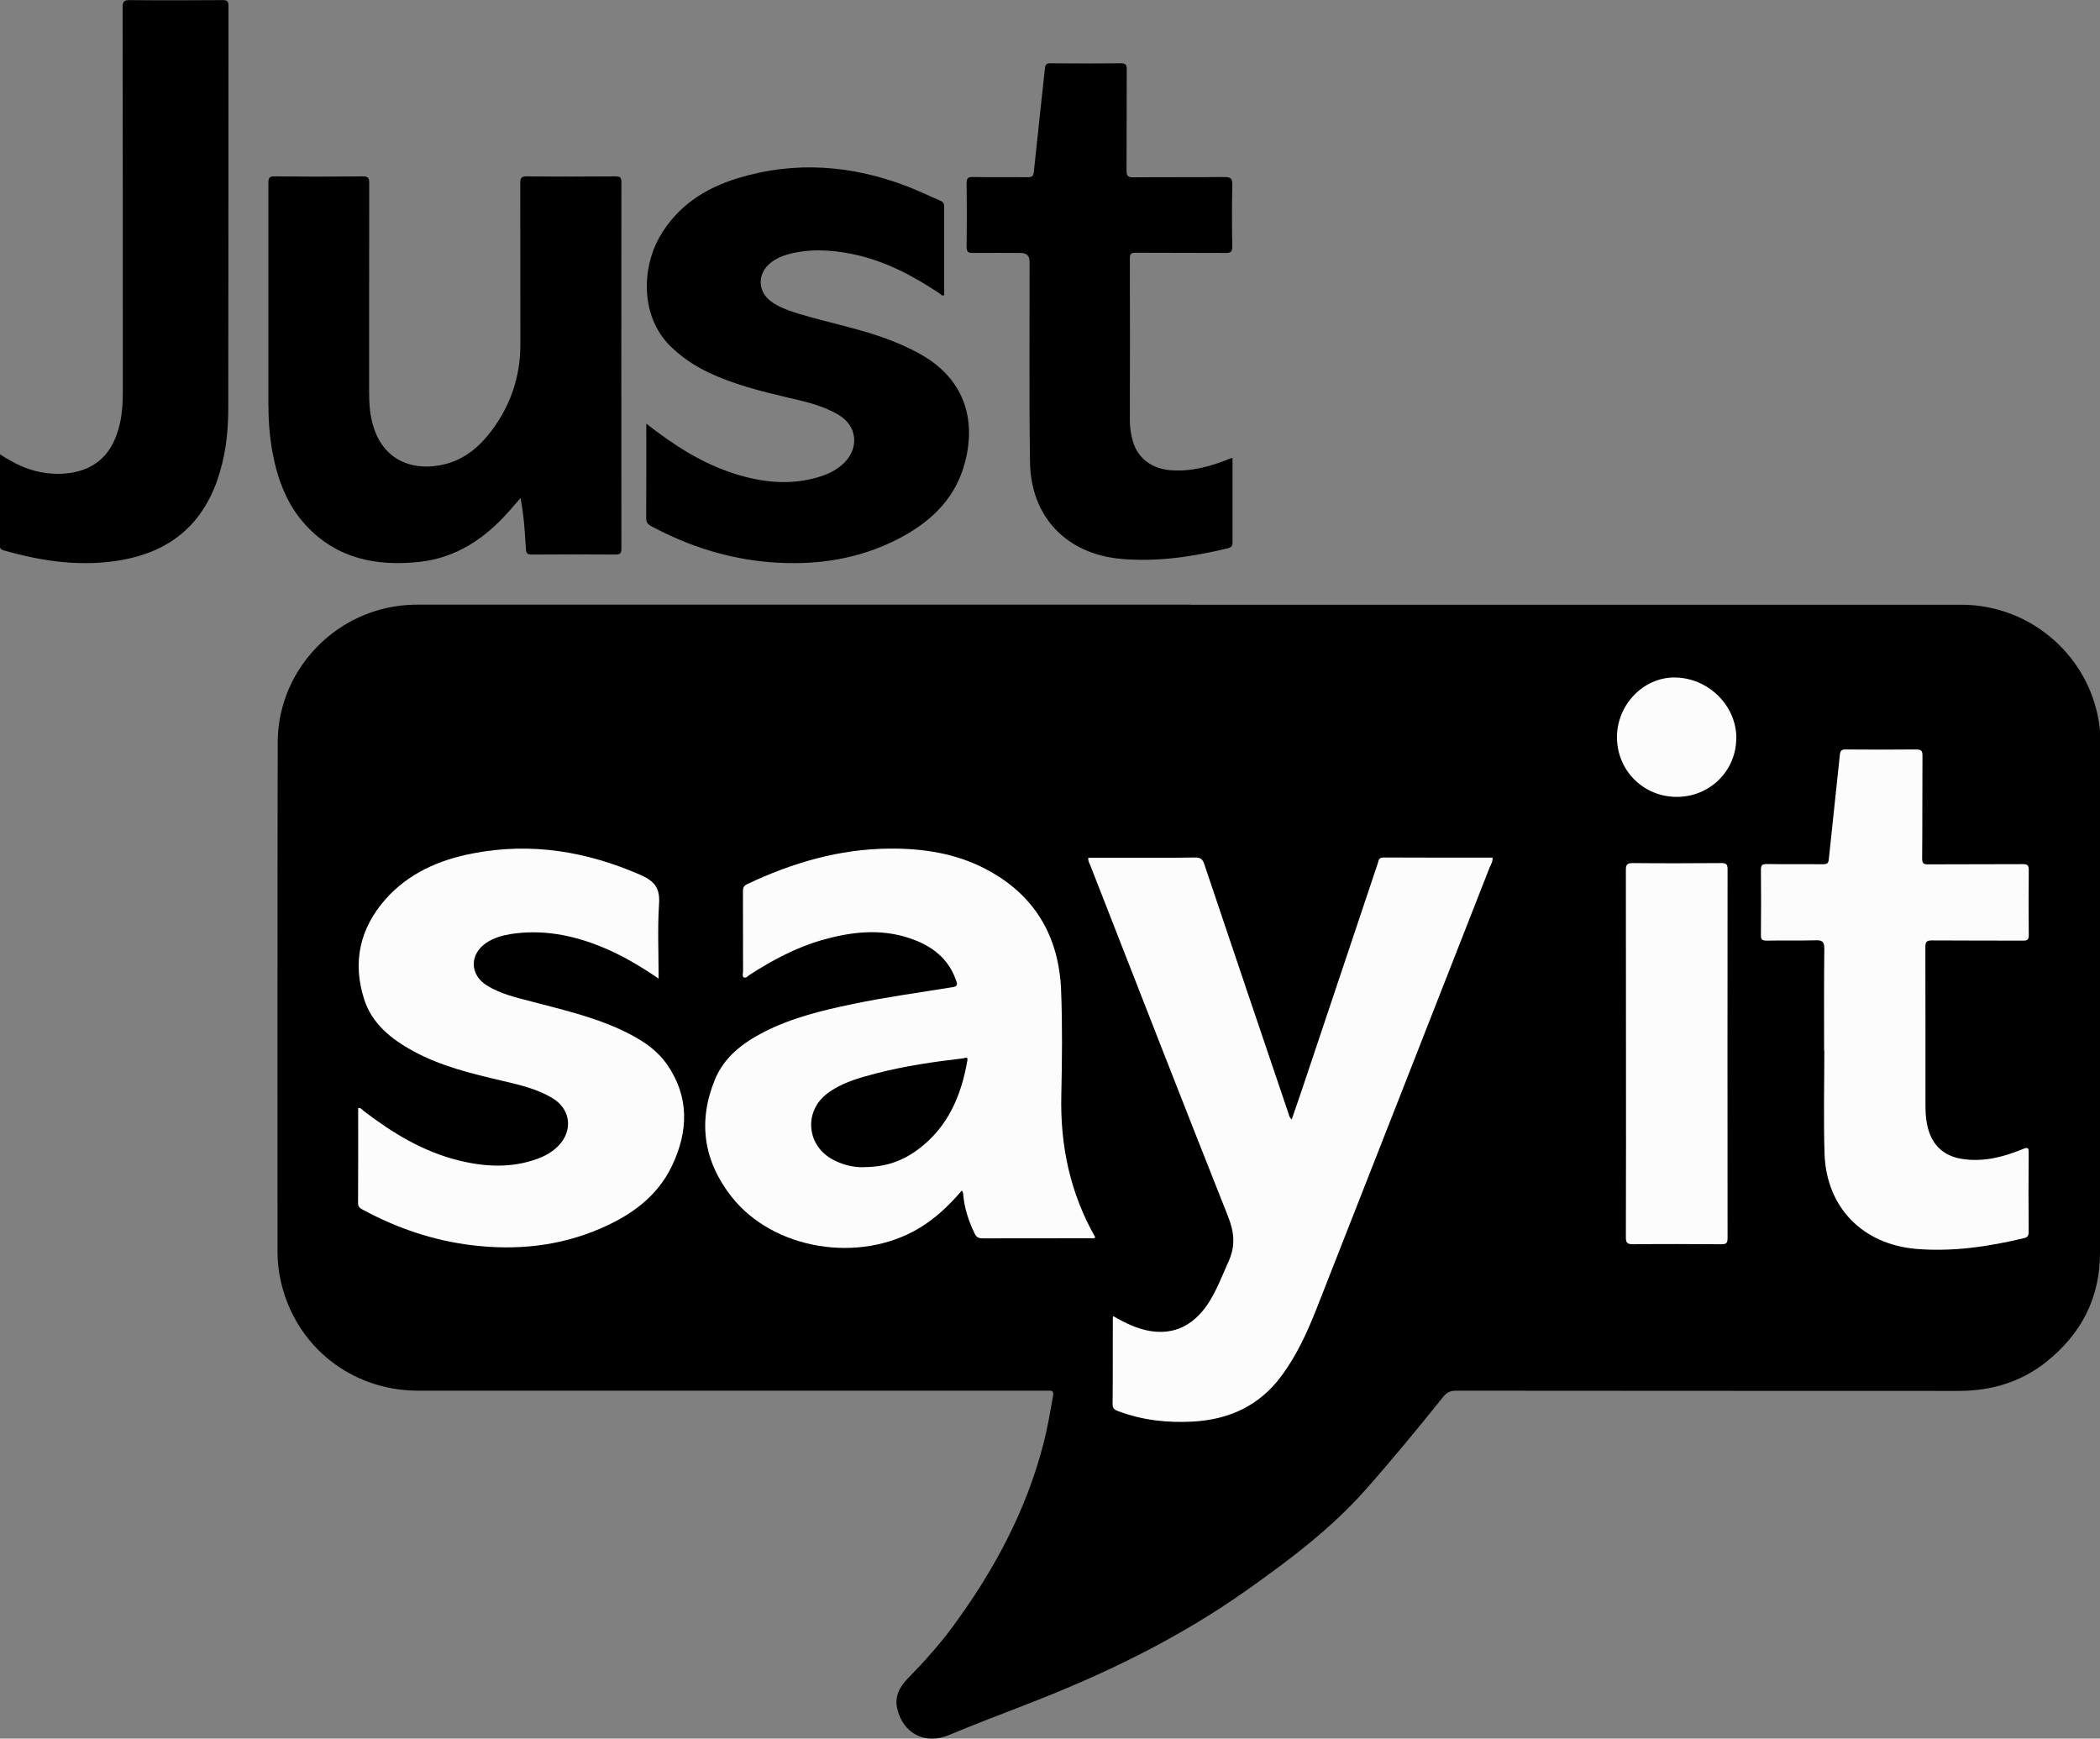 <?xml version="1.0" encoding="UTF-8"?><svg id="a" xmlns="http://www.w3.org/2000/svg" viewBox="0 0 195.77 162.06"><rect x="0" y="0" width="195.77" height="162.06" fill="#808080" stroke="none"/><defs><style>.b,.c{stroke-width:0px;}.c{fill:#fcfcfc;}</style></defs><path class="b" d="m110.99,56.37c23.95,0,47.91,0,71.86,0,6.59,0,12.18,4.99,12.9,11.54.03.24.02.49.02.74,0,16.04,0,32.09,0,48.13,0,4.22-1.75,7.56-5,10.16-2.39,1.9-5.14,2.71-8.18,2.71-15.61-.01-31.22,0-46.84-.02-.52,0-.85.14-1.19.55-2.38,2.96-4.79,5.9-7.31,8.74-3.23,3.63-7.09,6.52-11.03,9.31-6.32,4.47-13.21,7.81-20.39,10.59-2.46.96-4.93,1.89-7.37,2.91-2.23.93-4.29-.15-4.82-2.48-.26-1.15.25-2.04,1.01-2.82,1.47-1.5,2.87-3.05,4.12-4.74,3.85-5.22,6.9-10.85,8.52-17.18.37-1.45.62-2.93.88-4.4.06-.36-.03-.51-.39-.48-.12,0-.25,0-.37,0-19.47,0-38.95,0-58.42,0-6.24,0-11.44-4.14-12.81-10.19-.21-.92-.31-1.86-.31-2.81,0-15.82-.01-31.63.02-47.45.01-6.24,4.67-11.62,10.84-12.64.77-.13,1.55-.18,2.33-.18,23.97,0,47.95,0,71.92,0Z"/><path class="b" d="m48.51,46.44c-.4.46-.73.84-1.06,1.22-2.25,2.54-4.93,4.35-8.38,4.72-3.99.42-7.66-.3-10.53-3.39-1.79-1.92-2.66-4.29-3.14-6.83-.28-1.52-.38-3.05-.38-4.6,0-6.84,0-13.68,0-20.52,0-.47.1-.61.59-.6,2.73.03,5.46.03,8.2,0,.54,0,.61.17.61.65-.02,6.47,0,12.94-.01,19.41,0,.97.05,1.93.29,2.87.93,3.72,4,4.61,6.81,3.89,1.85-.47,3.23-1.66,4.35-3.16,1.75-2.36,2.65-5.01,2.65-7.97,0-5.01,0-10.02-.01-15.04,0-.49.09-.66.62-.65,2.75.03,5.51.02,8.26,0,.42,0,.55.09.55.54-.01,11.38-.01,22.76,0,34.14,0,.4-.07.57-.53.57-2.61-.02-5.22-.02-7.83,0-.39,0-.51-.09-.54-.5-.1-1.55-.18-3.1-.5-4.73Z"/><path class="b" d="m60.24,39.48c2.57,2.01,5.16,3.69,8.15,4.65,2.65.85,5.33,1.15,8.04.3.87-.27,1.67-.68,2.32-1.34,1.36-1.41,1.13-3.39-.54-4.4-1.48-.89-3.15-1.26-4.8-1.64-2.52-.59-5.01-1.22-7.36-2.33-1.33-.63-2.52-1.44-3.57-2.47-2.79-2.76-2.64-7.24-1.02-10.11,1.64-2.9,4.23-4.59,7.32-5.53,5.34-1.63,10.62-1.22,15.79.76,1.05.4,2.06.9,3.1,1.34.26.11.35.27.35.55,0,2.75,0,5.5,0,8.25-.22.11-.31-.08-.43-.16-2.51-1.67-5.14-3.06-8.12-3.67-2.03-.41-4.07-.52-6.09.05-.56.16-1.08.4-1.53.76-1.28,1.02-1.24,2.72.09,3.65.8.56,1.72.86,2.64,1.14,2.59.78,5.25,1.29,7.8,2.2,1.2.43,2.36.93,3.47,1.56,4.33,2.44,5.23,6.53,3.95,10.6-.98,3.1-3.23,5.12-6.04,6.58-3.73,1.93-7.73,2.51-11.88,2.19-3.96-.31-7.66-1.48-11.16-3.36-.36-.19-.49-.39-.48-.8.02-2.73.01-5.46.01-8.19v-.58Z"/><path class="b" d="m114.9,42.68v2.07c0,1.91,0,3.82,0,5.73,0,.32-.02.52-.41.62-3.27.79-6.55,1.29-9.93,1-5.11-.44-8.47-3.89-8.54-9.05-.09-6.22-.03-12.45-.04-18.67q0-.8-.83-.8c-1.48,0-2.96-.02-4.44,0-.44,0-.6-.08-.6-.57.03-1.97.03-3.94,0-5.92,0-.45.1-.6.57-.59,1.7.03,3.41,0,5.11.02.4,0,.55-.08.59-.52.33-3.21.69-6.41,1.03-9.61.04-.4.16-.5.55-.49,2.18.02,4.35.02,6.53,0,.43,0,.55.13.55.55-.02,3.14,0,6.29-.02,9.43,0,.51.12.65.64.65,2.83-.03,5.67,0,8.5-.03.62,0,.73.18.72.75-.04,1.91-.04,3.82,0,5.73,0,.51-.16.6-.62.6-2.79-.02-5.59,0-8.38-.02-.42,0-.55.08-.55.53.02,5.03.01,10.07,0,15.1,0,.66.1,1.31.28,1.94.46,1.59,1.76,2.56,3.51,2.7,1.89.15,3.66-.33,5.39-1.02.09-.04.18-.06.35-.12Z"/><path class="b" d="m0,42.35c1.24.8,2.44,1.41,3.79,1.66,1.06.2,2.12.22,3.18,0,2.51-.54,3.72-2.28,4.23-4.64.2-.95.25-1.91.25-2.88,0-11.93,0-23.86-.02-35.79,0-.57.15-.7.7-.69,2.87.03,5.75.02,8.62,0,.41,0,.55.08.55.53-.01,12.51,0,25.01-.02,37.52,0,2.31-.27,4.58-1.05,6.77-1.49,4.2-4.5,6.58-8.83,7.36-3.76.68-7.43.15-11.06-.89-.24-.07-.36-.17-.36-.46.01-2.79,0-5.58,0-8.49Z"/><path class="c" d="m103.78,122.68c1.15.66,2.26,1.21,3.52,1.4,1.88.28,3.44-.32,4.68-1.73,1.22-1.38,1.79-3.11,2.54-4.74.67-1.47.55-2.75-.04-4.23-4.33-10.9-8.58-21.83-12.85-32.75-.08-.2-.22-.39-.17-.68h3.12c2.28,0,4.56.02,6.84-.02.52,0,.7.18.85.63,2.59,7.7,5.19,15.4,7.8,23.09.08.22.1.48.35.7.33-.97.66-1.91.98-2.86,2.35-7,4.69-14.01,7.04-21.01.08-.25.08-.55.52-.55,3.39.02,6.78.01,10.18.01.04.37-.16.65-.28.94-5.37,13.7-10.74,27.4-16.12,41.09-.88,2.23-1.87,4.41-3.33,6.35-2.05,2.74-4.85,4-8.2,4.19-2.38.13-4.71-.12-6.96-.97-.29-.11-.53-.2-.53-.63.03-2.67.01-5.34.02-8.01,0-.06.02-.12.04-.24Z"/><path class="c" d="m89.67,110.97c-1.18,1.38-2.45,2.59-3.98,3.51-5.56,3.33-13.6,2.03-17.5-2.94-2.6-3.31-3.16-7.01-1.53-10.94.87-2.09,2.6-3.4,4.55-4.4,2.6-1.33,5.4-2.01,8.23-2.6,3.09-.65,6.22-1.07,9.34-1.58.5-.08.49-.25.35-.63-.73-2.11-2.33-3.27-4.34-3.94-2.74-.92-5.47-.59-8.17.18-2.42.69-4.62,1.88-6.73,3.23-.17.11-.34.34-.53.25-.2-.09-.09-.37-.09-.56,0-2.49,0-4.97-.01-7.46,0-.32.06-.51.38-.67,4.22-2,8.61-3.29,13.31-3.32,3.11-.02,6.14.44,8.93,1.9,4.56,2.38,6.84,6.25,7.04,11.31.13,3.26.09,6.53.02,9.8-.11,4.7.83,9.12,3.17,13.23-.15.14-.32.08-.46.08-3.35,0-6.7,0-10.04.01-.38,0-.58-.1-.75-.45-.55-1.14-.94-2.31-1.06-3.57-.01-.14,0-.29-.16-.45Z"/><path class="c" d="m61.43,91.24c-1.78-1.22-3.5-2.23-5.37-2.99-2.73-1.11-5.54-1.64-8.48-1.18-.79.13-1.56.36-2.24.81-1.58,1.07-1.57,2.97.05,3.98,1.27.79,2.72,1.12,4.14,1.49,2.79.74,5.61,1.38,8.25,2.59,1.72.79,3.34,1.74,4.43,3.32,2.08,3.02,1.95,6.23.44,9.4-1.38,2.91-3.87,4.66-6.76,5.89-3.79,1.62-7.75,2.01-11.82,1.53-3.63-.43-7.02-1.58-10.23-3.31-.25-.14-.46-.24-.46-.62.02-2.96.01-5.91.01-8.87.26-.04.37.16.52.28,2.71,2.07,5.58,3.82,8.94,4.63,2.43.59,4.87.7,7.27-.18.74-.27,1.41-.66,1.96-1.23,1.35-1.41,1.12-3.39-.55-4.4-1.44-.88-3.06-1.25-4.68-1.63-2.87-.67-5.75-1.36-8.36-2.79-2.02-1.11-3.81-2.53-4.54-4.81-1.11-3.46-.41-6.62,2-9.34,2.16-2.43,5-3.66,8.12-4.26,5.42-1.05,10.58-.2,15.61,1.99,1.35.59,1.86,1.24,1.76,2.73-.15,2.27-.04,4.55-.04,6.96Z"/><path class="c" d="m170.05,97.92c0-3.16-.02-6.33.02-9.49,0-.68-.21-.8-.82-.78-1.52.04-3.04,0-4.56.03-.45,0-.54-.13-.53-.55.02-2.01.02-4.03,0-6.04,0-.42.09-.55.53-.55,1.75.03,3.49,0,5.24.02.37,0,.52-.06.56-.48.33-3.25.7-6.49,1.03-9.73.04-.4.18-.5.56-.49,2.18.02,4.35.02,6.53,0,.47,0,.62.1.61.6-.02,3.18,0,6.37-.03,9.55,0,.47.13.57.58.56,2.94-.02,5.87,0,8.81-.02.42,0,.55.1.55.53-.02,2.03-.02,4.07,0,6.1,0,.44-.16.5-.54.5-2.83-.01-5.67,0-8.5-.02-.5,0-.6.15-.6.62.02,4.95,0,9.9.01,14.85,0,.82.08,1.64.35,2.42.53,1.48,1.61,2.27,3.15,2.49,1.96.28,3.79-.2,5.57-.93.48-.2.56-.13.55.37-.02,2.44-.02,4.89,0,7.33,0,.34-.07.52-.43.6-3.29.79-6.6,1.28-10,1.01-5.02-.41-8.44-3.85-8.6-8.89-.1-3.2-.02-6.41-.02-9.61-.01,0-.02,0-.04,0Z"/><path class="c" d="m151.58,98.23c0-5.71,0-11.42-.01-17.13,0-.5.11-.65.63-.65,2.75.03,5.5.02,8.26,0,.45,0,.59.09.59.57-.01,11.46-.01,22.92,0,34.38,0,.46-.11.58-.57.58-2.75-.02-5.5-.03-8.26,0-.59,0-.65-.2-.65-.7.02-5.69.01-11.38.01-17.07Z"/><path class="c" d="m161.86,68.81c0,3.04-2.46,5.47-5.54,5.47-3.12,0-5.58-2.46-5.58-5.57,0-3.01,2.45-5.56,5.34-5.56,3.14,0,5.79,2.59,5.79,5.65Z"/><path class="b" d="m80.5,108.8c-.91.02-2-.21-3-.79-2.33-1.35-2.54-4.45-.38-6.08,1.35-1.02,2.96-1.46,4.57-1.88,2.66-.69,5.38-1.08,8.11-1.4.15-.02.46-.21.38.21-.57,3.29-1.82,6.21-4.58,8.27-1.43,1.07-3.04,1.67-5.1,1.66Z"/></svg>